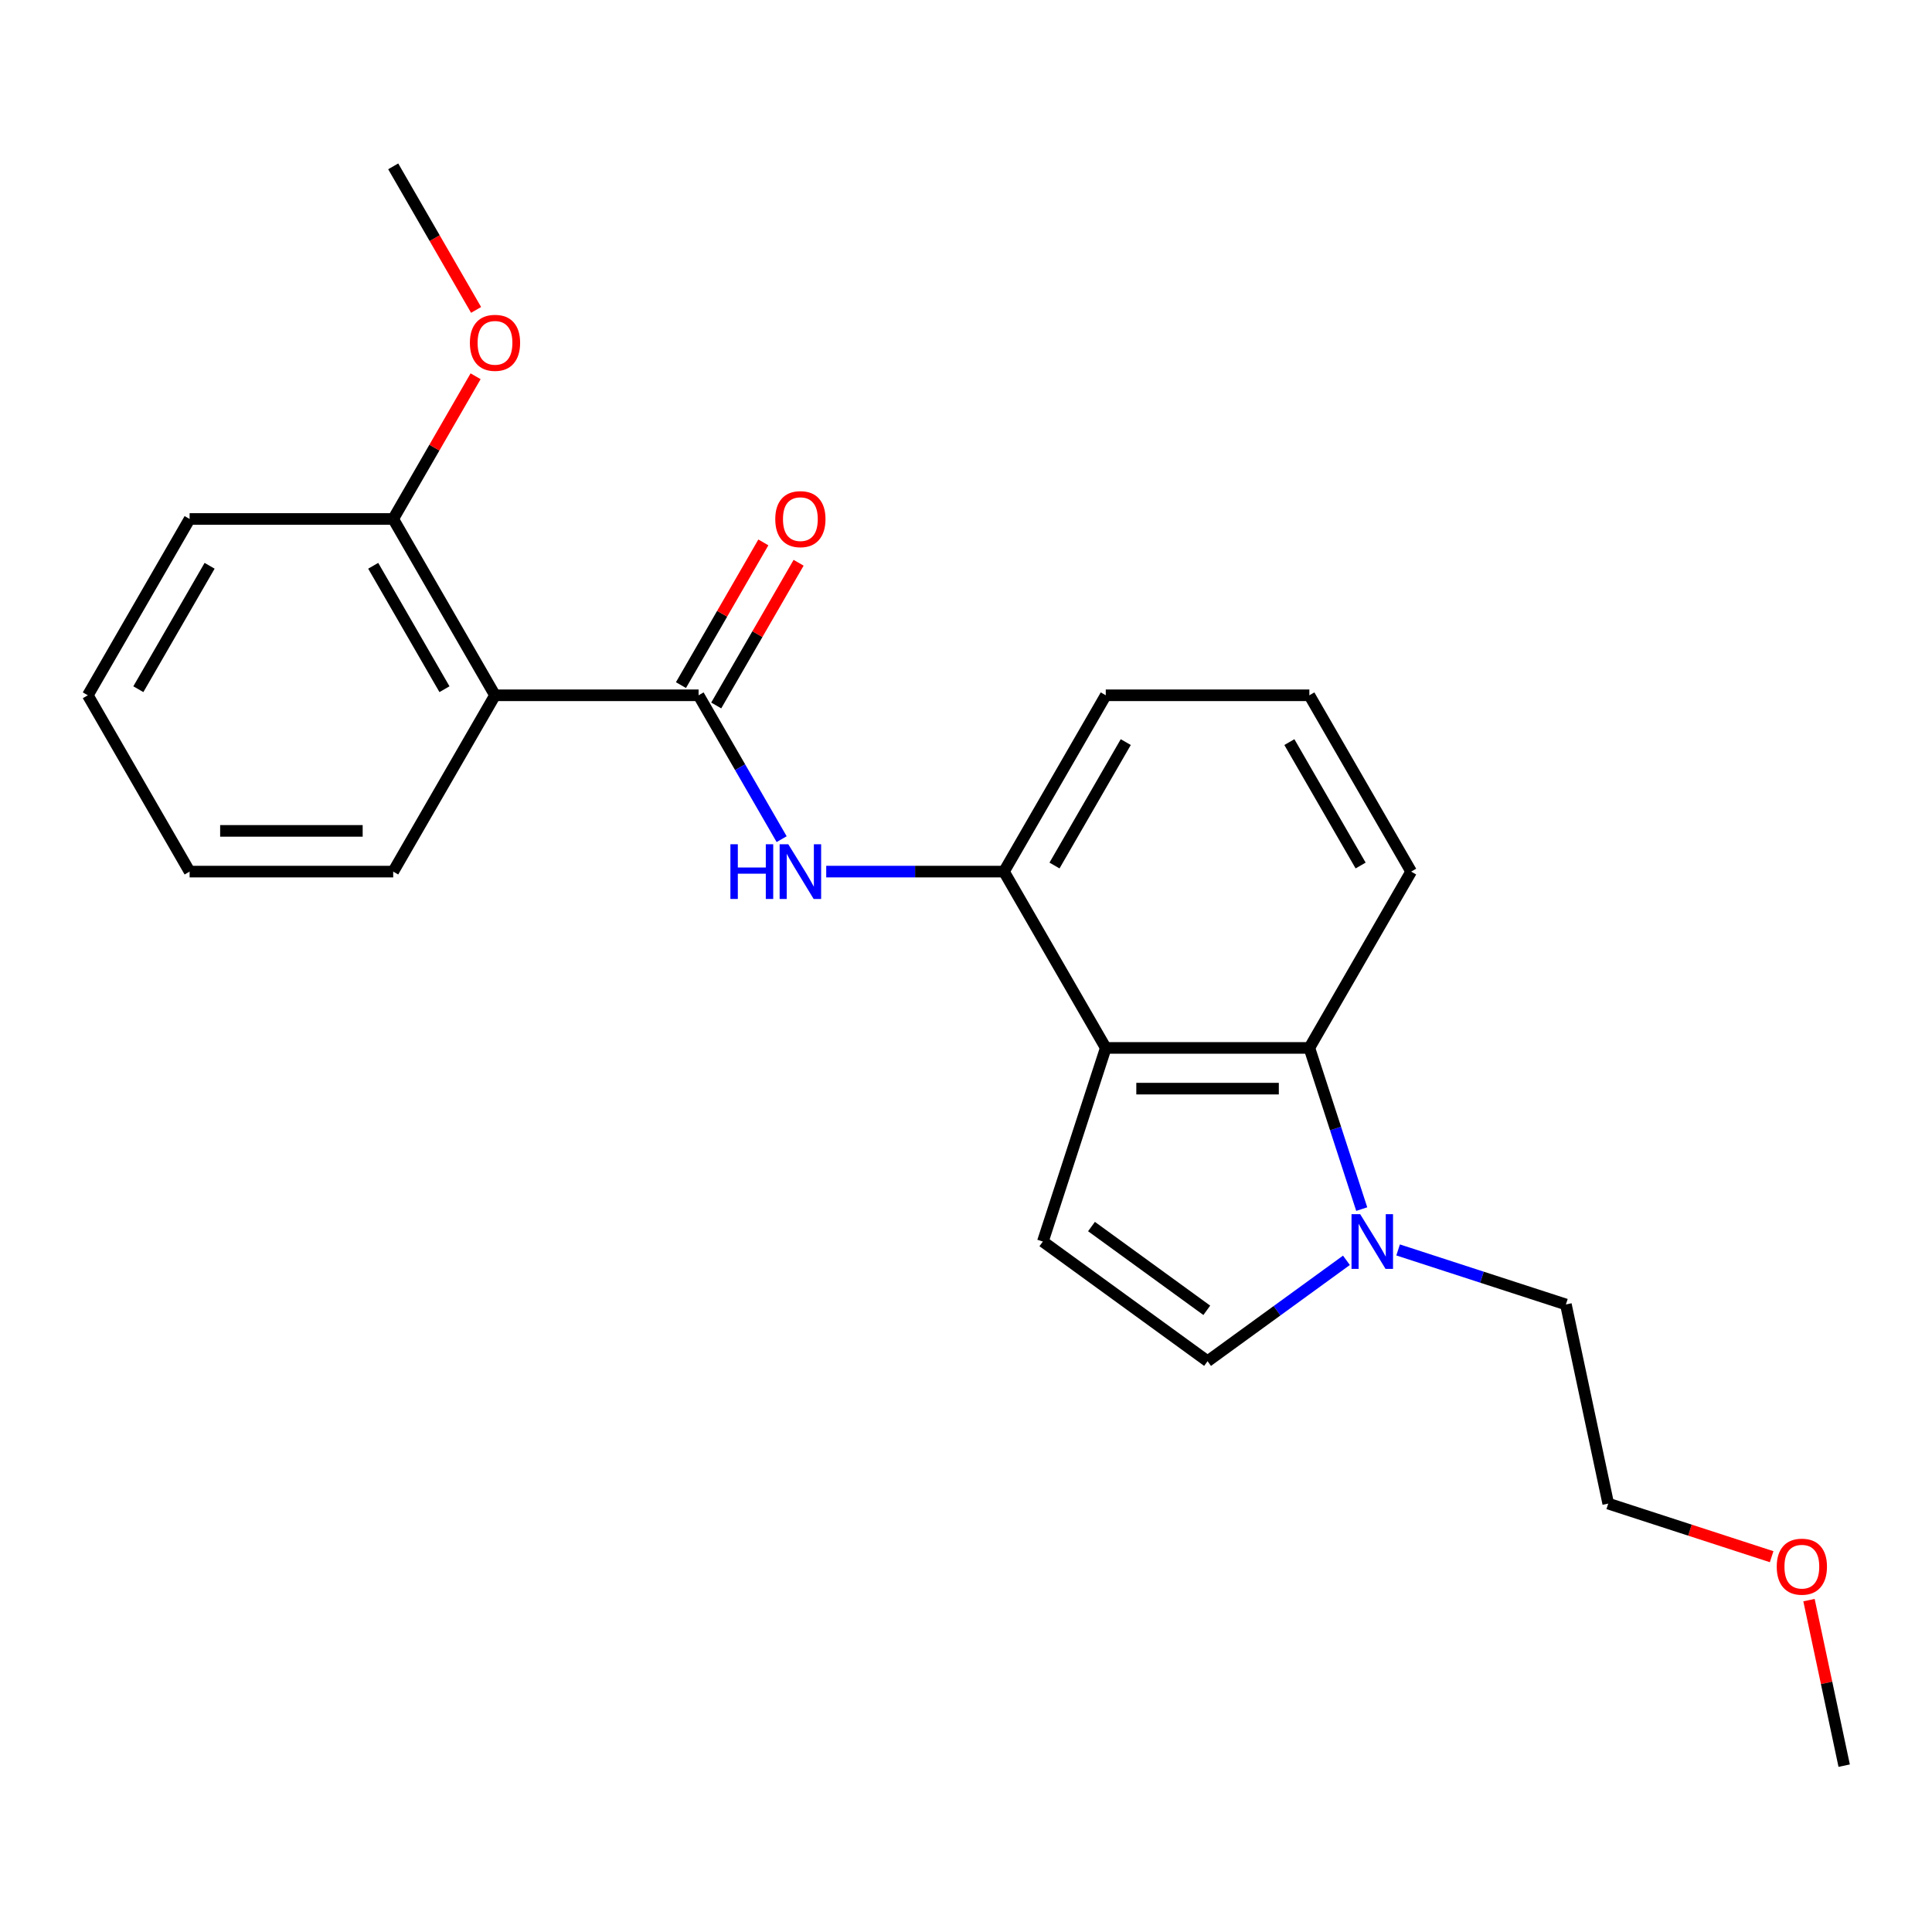 <?xml version='1.0' encoding='iso-8859-1'?>
<svg version='1.1' baseProfile='full'
              xmlns='http://www.w3.org/2000/svg'
                      xmlns:rdkit='http://www.rdkit.org/xml'
                      xmlns:xlink='http://www.w3.org/1999/xlink'
                  xml:space='preserve'
width='1000px' height='1000px' viewBox='0 0 1000 1000'>
<!-- END OF HEADER -->
<rect style='opacity:1.0;fill:#FFFFFF;stroke:none' width='1000' height='1000' x='0' y='0'> </rect>
<path class='bond-2' d='M 572.344,542.401 L 539.781,642.621' style='fill:none;fill-rule:evenodd;stroke:#000000;stroke-width:6px;stroke-linecap:butt;stroke-linejoin:miter;stroke-opacity:1' />
<path class='bond-4' d='M 572.344,542.401 L 677.722,542.401' style='fill:none;fill-rule:evenodd;stroke:#000000;stroke-width:6px;stroke-linecap:butt;stroke-linejoin:miter;stroke-opacity:1' />
<path class='bond-4' d='M 588.151,563.477 L 661.916,563.477' style='fill:none;fill-rule:evenodd;stroke:#000000;stroke-width:6px;stroke-linecap:butt;stroke-linejoin:miter;stroke-opacity:1' />
<path class='bond-6' d='M 572.344,542.401 L 519.655,451.141' style='fill:none;fill-rule:evenodd;stroke:#000000;stroke-width:6px;stroke-linecap:butt;stroke-linejoin:miter;stroke-opacity:1' />
<path class='bond-0' d='M 361.588,359.881 L 383.085,397.114' style='fill:none;fill-rule:evenodd;stroke:#000000;stroke-width:6px;stroke-linecap:butt;stroke-linejoin:miter;stroke-opacity:1' />
<path class='bond-0' d='M 383.085,397.114 L 404.581,434.347' style='fill:none;fill-rule:evenodd;stroke:#0000FF;stroke-width:6px;stroke-linecap:butt;stroke-linejoin:miter;stroke-opacity:1' />
<path class='bond-1' d='M 361.588,359.881 L 256.211,359.881' style='fill:none;fill-rule:evenodd;stroke:#000000;stroke-width:6px;stroke-linecap:butt;stroke-linejoin:miter;stroke-opacity:1' />
<path class='bond-8' d='M 370.714,365.15 L 392.038,328.217' style='fill:none;fill-rule:evenodd;stroke:#000000;stroke-width:6px;stroke-linecap:butt;stroke-linejoin:miter;stroke-opacity:1' />
<path class='bond-8' d='M 392.038,328.217 L 413.361,291.284' style='fill:none;fill-rule:evenodd;stroke:#FF0000;stroke-width:6px;stroke-linecap:butt;stroke-linejoin:miter;stroke-opacity:1' />
<path class='bond-8' d='M 352.462,354.612 L 373.786,317.679' style='fill:none;fill-rule:evenodd;stroke:#000000;stroke-width:6px;stroke-linecap:butt;stroke-linejoin:miter;stroke-opacity:1' />
<path class='bond-8' d='M 373.786,317.679 L 395.109,280.747' style='fill:none;fill-rule:evenodd;stroke:#FF0000;stroke-width:6px;stroke-linecap:butt;stroke-linejoin:miter;stroke-opacity:1' />
<path class='bond-9' d='M 256.211,359.881 L 203.522,268.621' style='fill:none;fill-rule:evenodd;stroke:#000000;stroke-width:6px;stroke-linecap:butt;stroke-linejoin:miter;stroke-opacity:1' />
<path class='bond-9' d='M 230.055,356.73 L 193.173,292.848' style='fill:none;fill-rule:evenodd;stroke:#000000;stroke-width:6px;stroke-linecap:butt;stroke-linejoin:miter;stroke-opacity:1' />
<path class='bond-10' d='M 256.211,359.881 L 203.522,451.141' style='fill:none;fill-rule:evenodd;stroke:#000000;stroke-width:6px;stroke-linecap:butt;stroke-linejoin:miter;stroke-opacity:1' />
<path class='bond-7' d='M 539.781,642.621 L 625.033,704.561' style='fill:none;fill-rule:evenodd;stroke:#000000;stroke-width:6px;stroke-linecap:butt;stroke-linejoin:miter;stroke-opacity:1' />
<path class='bond-7' d='M 564.957,634.862 L 624.633,678.22' style='fill:none;fill-rule:evenodd;stroke:#000000;stroke-width:6px;stroke-linecap:butt;stroke-linejoin:miter;stroke-opacity:1' />
<path class='bond-3' d='M 704.829,625.827 L 691.276,584.114' style='fill:none;fill-rule:evenodd;stroke:#0000FF;stroke-width:6px;stroke-linecap:butt;stroke-linejoin:miter;stroke-opacity:1' />
<path class='bond-3' d='M 691.276,584.114 L 677.722,542.401' style='fill:none;fill-rule:evenodd;stroke:#000000;stroke-width:6px;stroke-linecap:butt;stroke-linejoin:miter;stroke-opacity:1' />
<path class='bond-11' d='M 723.66,646.967 L 767.083,661.076' style='fill:none;fill-rule:evenodd;stroke:#0000FF;stroke-width:6px;stroke-linecap:butt;stroke-linejoin:miter;stroke-opacity:1' />
<path class='bond-11' d='M 767.083,661.076 L 810.506,675.185' style='fill:none;fill-rule:evenodd;stroke:#000000;stroke-width:6px;stroke-linecap:butt;stroke-linejoin:miter;stroke-opacity:1' />
<path class='bond-23' d='M 696.912,652.339 L 660.972,678.45' style='fill:none;fill-rule:evenodd;stroke:#0000FF;stroke-width:6px;stroke-linecap:butt;stroke-linejoin:miter;stroke-opacity:1' />
<path class='bond-23' d='M 660.972,678.45 L 625.033,704.561' style='fill:none;fill-rule:evenodd;stroke:#000000;stroke-width:6px;stroke-linecap:butt;stroke-linejoin:miter;stroke-opacity:1' />
<path class='bond-13' d='M 677.722,542.401 L 730.411,451.141' style='fill:none;fill-rule:evenodd;stroke:#000000;stroke-width:6px;stroke-linecap:butt;stroke-linejoin:miter;stroke-opacity:1' />
<path class='bond-5' d='M 427.652,451.141 L 473.654,451.141' style='fill:none;fill-rule:evenodd;stroke:#0000FF;stroke-width:6px;stroke-linecap:butt;stroke-linejoin:miter;stroke-opacity:1' />
<path class='bond-5' d='M 473.654,451.141 L 519.655,451.141' style='fill:none;fill-rule:evenodd;stroke:#000000;stroke-width:6px;stroke-linecap:butt;stroke-linejoin:miter;stroke-opacity:1' />
<path class='bond-14' d='M 519.655,451.141 L 572.344,359.881' style='fill:none;fill-rule:evenodd;stroke:#000000;stroke-width:6px;stroke-linecap:butt;stroke-linejoin:miter;stroke-opacity:1' />
<path class='bond-14' d='M 545.811,447.99 L 582.693,384.108' style='fill:none;fill-rule:evenodd;stroke:#000000;stroke-width:6px;stroke-linecap:butt;stroke-linejoin:miter;stroke-opacity:1' />
<path class='bond-12' d='M 203.522,268.621 L 224.845,231.688' style='fill:none;fill-rule:evenodd;stroke:#000000;stroke-width:6px;stroke-linecap:butt;stroke-linejoin:miter;stroke-opacity:1' />
<path class='bond-12' d='M 224.845,231.688 L 246.168,194.755' style='fill:none;fill-rule:evenodd;stroke:#FF0000;stroke-width:6px;stroke-linecap:butt;stroke-linejoin:miter;stroke-opacity:1' />
<path class='bond-17' d='M 203.522,268.621 L 98.144,268.621' style='fill:none;fill-rule:evenodd;stroke:#000000;stroke-width:6px;stroke-linecap:butt;stroke-linejoin:miter;stroke-opacity:1' />
<path class='bond-21' d='M 203.522,451.141 L 98.144,451.141' style='fill:none;fill-rule:evenodd;stroke:#000000;stroke-width:6px;stroke-linecap:butt;stroke-linejoin:miter;stroke-opacity:1' />
<path class='bond-21' d='M 187.715,430.065 L 113.95,430.065' style='fill:none;fill-rule:evenodd;stroke:#000000;stroke-width:6px;stroke-linecap:butt;stroke-linejoin:miter;stroke-opacity:1' />
<path class='bond-18' d='M 810.506,675.185 L 832.416,778.26' style='fill:none;fill-rule:evenodd;stroke:#000000;stroke-width:6px;stroke-linecap:butt;stroke-linejoin:miter;stroke-opacity:1' />
<path class='bond-19' d='M 246.422,160.407 L 224.972,123.254' style='fill:none;fill-rule:evenodd;stroke:#FF0000;stroke-width:6px;stroke-linecap:butt;stroke-linejoin:miter;stroke-opacity:1' />
<path class='bond-19' d='M 224.972,123.254 L 203.522,86.101' style='fill:none;fill-rule:evenodd;stroke:#000000;stroke-width:6px;stroke-linecap:butt;stroke-linejoin:miter;stroke-opacity:1' />
<path class='bond-24' d='M 730.411,451.141 L 677.722,359.881' style='fill:none;fill-rule:evenodd;stroke:#000000;stroke-width:6px;stroke-linecap:butt;stroke-linejoin:miter;stroke-opacity:1' />
<path class='bond-24' d='M 704.256,447.99 L 667.374,384.108' style='fill:none;fill-rule:evenodd;stroke:#000000;stroke-width:6px;stroke-linecap:butt;stroke-linejoin:miter;stroke-opacity:1' />
<path class='bond-15' d='M 572.344,359.881 L 677.722,359.881' style='fill:none;fill-rule:evenodd;stroke:#000000;stroke-width:6px;stroke-linecap:butt;stroke-linejoin:miter;stroke-opacity:1' />
<path class='bond-16' d='M 917.002,805.744 L 874.709,792.002' style='fill:none;fill-rule:evenodd;stroke:#FF0000;stroke-width:6px;stroke-linecap:butt;stroke-linejoin:miter;stroke-opacity:1' />
<path class='bond-16' d='M 874.709,792.002 L 832.416,778.26' style='fill:none;fill-rule:evenodd;stroke:#000000;stroke-width:6px;stroke-linecap:butt;stroke-linejoin:miter;stroke-opacity:1' />
<path class='bond-20' d='M 936.333,828.218 L 945.439,871.059' style='fill:none;fill-rule:evenodd;stroke:#FF0000;stroke-width:6px;stroke-linecap:butt;stroke-linejoin:miter;stroke-opacity:1' />
<path class='bond-20' d='M 945.439,871.059 L 954.545,913.899' style='fill:none;fill-rule:evenodd;stroke:#000000;stroke-width:6px;stroke-linecap:butt;stroke-linejoin:miter;stroke-opacity:1' />
<path class='bond-25' d='M 98.144,268.621 L 45.455,359.881' style='fill:none;fill-rule:evenodd;stroke:#000000;stroke-width:6px;stroke-linecap:butt;stroke-linejoin:miter;stroke-opacity:1' />
<path class='bond-25' d='M 108.492,292.848 L 71.61,356.73' style='fill:none;fill-rule:evenodd;stroke:#000000;stroke-width:6px;stroke-linecap:butt;stroke-linejoin:miter;stroke-opacity:1' />
<path class='bond-22' d='M 98.144,451.141 L 45.455,359.881' style='fill:none;fill-rule:evenodd;stroke:#000000;stroke-width:6px;stroke-linecap:butt;stroke-linejoin:miter;stroke-opacity:1' />
<path  class='atom-4' d='M 704.026 628.461
L 713.306 643.461
Q 714.226 644.941, 715.706 647.621
Q 717.186 650.301, 717.266 650.461
L 717.266 628.461
L 721.026 628.461
L 721.026 656.781
L 717.146 656.781
L 707.186 640.381
Q 706.026 638.461, 704.786 636.261
Q 703.586 634.061, 703.226 633.381
L 703.226 656.781
L 699.546 656.781
L 699.546 628.461
L 704.026 628.461
' fill='#0000FF'/>
<path  class='atom-6' d='M 378.057 436.981
L 381.897 436.981
L 381.897 449.021
L 396.377 449.021
L 396.377 436.981
L 400.217 436.981
L 400.217 465.301
L 396.377 465.301
L 396.377 452.221
L 381.897 452.221
L 381.897 465.301
L 378.057 465.301
L 378.057 436.981
' fill='#0000FF'/>
<path  class='atom-6' d='M 408.017 436.981
L 417.297 451.981
Q 418.217 453.461, 419.697 456.141
Q 421.177 458.821, 421.257 458.981
L 421.257 436.981
L 425.017 436.981
L 425.017 465.301
L 421.137 465.301
L 411.177 448.901
Q 410.017 446.981, 408.777 444.781
Q 407.577 442.581, 407.217 441.901
L 407.217 465.301
L 403.537 465.301
L 403.537 436.981
L 408.017 436.981
' fill='#0000FF'/>
<path  class='atom-9' d='M 401.277 268.701
Q 401.277 261.901, 404.637 258.101
Q 407.997 254.301, 414.277 254.301
Q 420.557 254.301, 423.917 258.101
Q 427.277 261.901, 427.277 268.701
Q 427.277 275.581, 423.877 279.501
Q 420.477 283.381, 414.277 283.381
Q 408.037 283.381, 404.637 279.501
Q 401.277 275.621, 401.277 268.701
M 414.277 280.181
Q 418.597 280.181, 420.917 277.301
Q 423.277 274.381, 423.277 268.701
Q 423.277 263.141, 420.917 260.341
Q 418.597 257.501, 414.277 257.501
Q 409.957 257.501, 407.597 260.301
Q 405.277 263.101, 405.277 268.701
Q 405.277 274.421, 407.597 277.301
Q 409.957 280.181, 414.277 280.181
' fill='#FF0000'/>
<path  class='atom-13' d='M 243.211 177.441
Q 243.211 170.641, 246.571 166.841
Q 249.931 163.041, 256.211 163.041
Q 262.491 163.041, 265.851 166.841
Q 269.211 170.641, 269.211 177.441
Q 269.211 184.321, 265.811 188.241
Q 262.411 192.121, 256.211 192.121
Q 249.971 192.121, 246.571 188.241
Q 243.211 184.361, 243.211 177.441
M 256.211 188.921
Q 260.531 188.921, 262.851 186.041
Q 265.211 183.121, 265.211 177.441
Q 265.211 171.881, 262.851 169.081
Q 260.531 166.241, 256.211 166.241
Q 251.891 166.241, 249.531 169.041
Q 247.211 171.841, 247.211 177.441
Q 247.211 183.161, 249.531 186.041
Q 251.891 188.921, 256.211 188.921
' fill='#FF0000'/>
<path  class='atom-17' d='M 919.636 810.904
Q 919.636 804.104, 922.996 800.304
Q 926.356 796.504, 932.636 796.504
Q 938.916 796.504, 942.276 800.304
Q 945.636 804.104, 945.636 810.904
Q 945.636 817.784, 942.236 821.704
Q 938.836 825.584, 932.636 825.584
Q 926.396 825.584, 922.996 821.704
Q 919.636 817.824, 919.636 810.904
M 932.636 822.384
Q 936.956 822.384, 939.276 819.504
Q 941.636 816.584, 941.636 810.904
Q 941.636 805.344, 939.276 802.544
Q 936.956 799.704, 932.636 799.704
Q 928.316 799.704, 925.956 802.504
Q 923.636 805.304, 923.636 810.904
Q 923.636 816.624, 925.956 819.504
Q 928.316 822.384, 932.636 822.384
' fill='#FF0000'/>
</svg>
